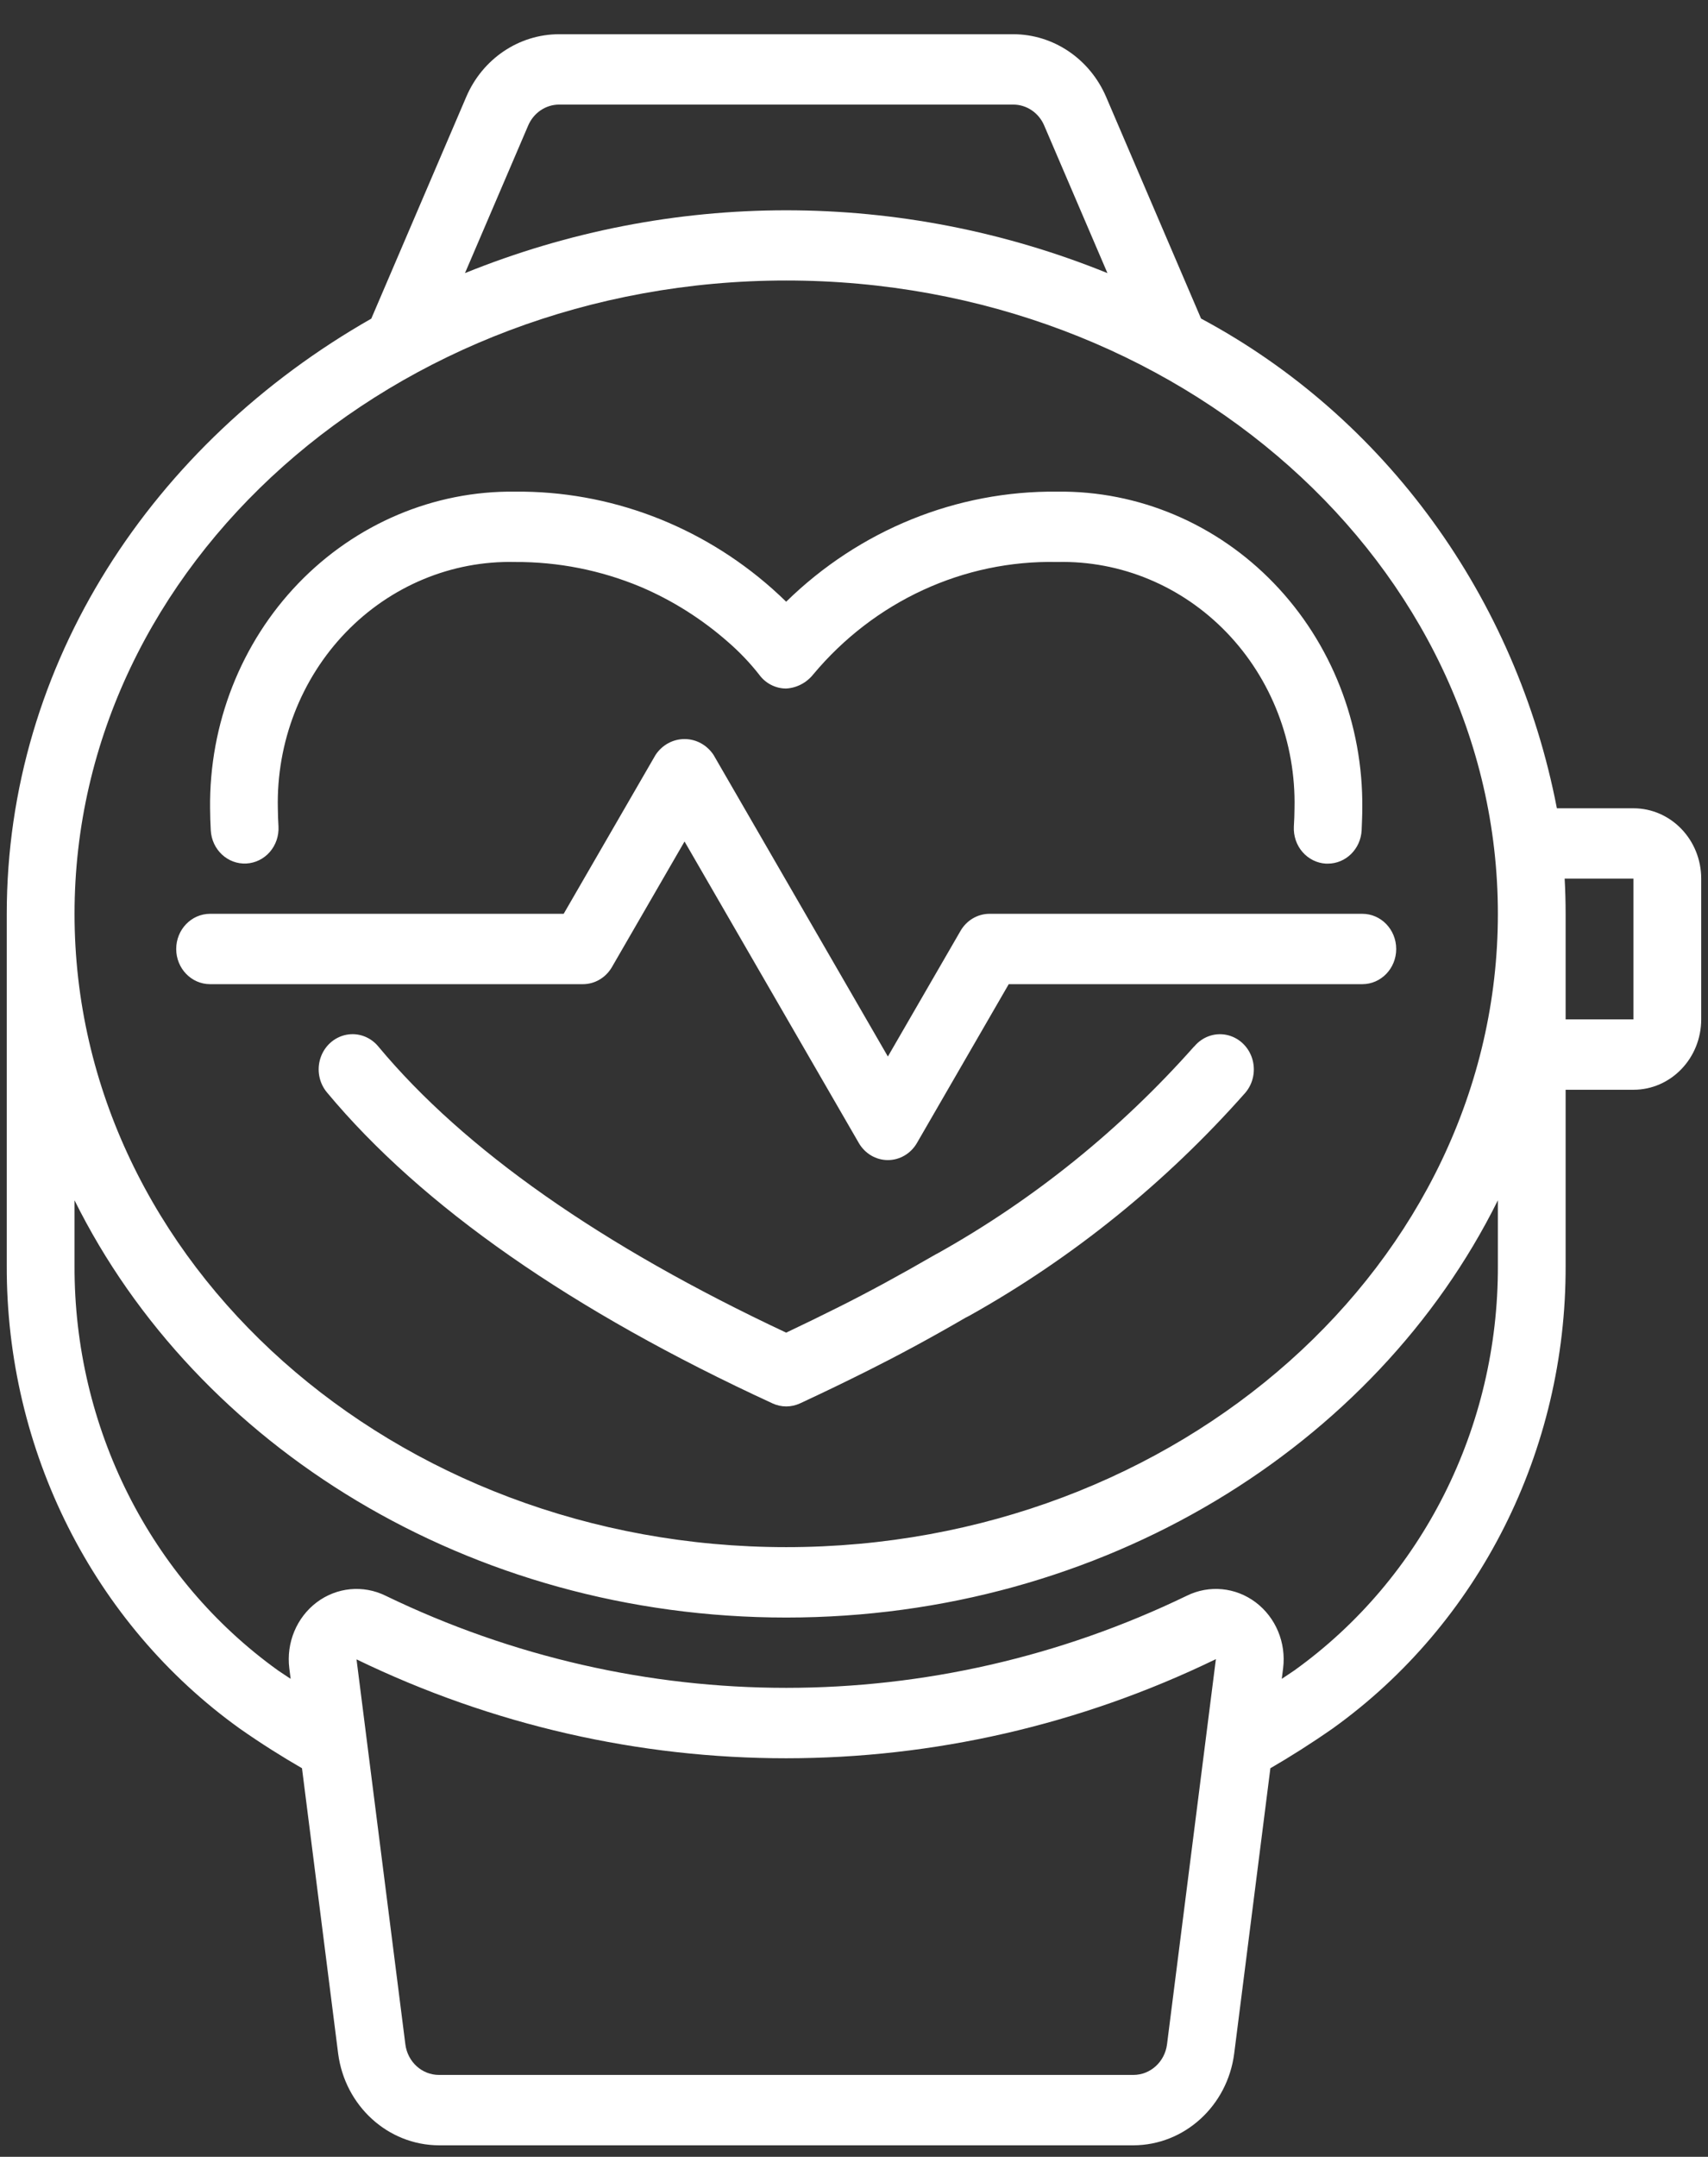 <?xml version="1.0" encoding="UTF-8"?> <svg xmlns="http://www.w3.org/2000/svg" width="42" height="53" viewBox="0 0 42 53" fill="none"><rect x="0" y="0" width="42" height="53" fill="#333333" stroke="none"/> <path d="M5.899 42.479C6.43 42.851 6.931 43.164 7.426 43.451L8.315 50.462C8.483 51.75 9.541 52.713 10.794 52.717H27.871C29.124 52.713 30.183 51.75 30.349 50.462L31.239 43.451C31.734 43.164 32.239 42.845 32.771 42.474C36.371 39.895 38.514 35.641 38.499 31.102V26.779H40.166C41.087 26.779 41.833 26.005 41.833 25.049V21.591C41.833 20.636 41.087 19.862 40.166 19.862H38.284C37.283 14.679 34.062 10.25 29.534 7.828L27.2 2.382C26.798 1.446 25.904 0.842 24.916 0.841H13.749C12.761 0.841 11.864 1.445 11.464 2.383L9.13 7.83C3.749 10.894 0.166 16.303 0.166 22.456V31.102C0.153 35.643 2.297 39.899 5.899 42.479ZM28.697 50.236C28.642 50.666 28.289 50.987 27.871 50.987H10.794C10.376 50.988 10.023 50.666 9.968 50.236L8.767 40.776C15.465 44.018 23.203 44.016 29.899 40.77L28.697 50.236ZM40.166 21.591V25.049H38.499V22.456C38.499 22.166 38.491 21.877 38.475 21.591H40.166ZM12.986 3.089C13.119 2.774 13.418 2.57 13.749 2.57H24.916C25.247 2.57 25.547 2.774 25.679 3.089L27.232 6.711C22.153 4.653 16.514 4.653 11.434 6.711L12.986 3.089ZM19.333 6.893C28.983 6.893 36.833 13.875 36.833 22.456C36.833 31.037 28.983 38.018 19.333 38.018C9.683 38.018 1.833 31.037 1.833 22.456C1.833 13.875 9.683 6.893 19.333 6.893ZM1.833 29.495C4.827 35.53 11.542 39.748 19.333 39.748C27.124 39.748 33.839 35.53 36.833 29.495L36.833 31.102C36.847 35.068 34.977 38.788 31.833 41.044C31.724 41.12 31.624 41.183 31.519 41.254L31.552 40.994C31.63 40.367 31.371 39.746 30.877 39.374C30.384 39.003 29.734 38.941 29.184 39.212C22.938 42.23 15.727 42.23 9.482 39.212C8.931 38.941 8.282 39.003 7.788 39.374C7.295 39.746 7.036 40.367 7.114 40.994L7.147 41.254C7.043 41.184 6.943 41.122 6.837 41.048C3.691 38.791 1.819 35.07 1.833 31.102L1.833 29.495Z" fill="white"></path> <path d="M6.059 21.219C6.28 21.207 6.487 21.105 6.635 20.935C6.783 20.764 6.86 20.54 6.848 20.311C6.84 20.156 6.832 20.007 6.832 19.862C6.796 18.246 7.4 16.685 8.501 15.542C9.603 14.399 11.108 13.773 12.665 13.81C13.722 13.804 14.769 14.011 15.749 14.419C16.533 14.752 17.261 15.211 17.907 15.78C18.183 16.019 18.436 16.284 18.664 16.573C18.821 16.791 19.068 16.919 19.331 16.919C19.59 16.905 19.831 16.78 19.997 16.573C21.502 14.772 23.702 13.759 25.999 13.81C27.557 13.773 29.061 14.399 30.163 15.542C31.265 16.685 31.868 18.246 31.832 19.862C31.832 20.01 31.825 20.159 31.816 20.313C31.805 20.542 31.881 20.767 32.029 20.937C32.178 21.108 32.385 21.21 32.605 21.222H32.65C33.093 21.223 33.459 20.863 33.483 20.403C33.49 20.215 33.499 20.035 33.499 19.862C33.521 17.791 32.739 15.798 31.327 14.334C29.916 12.87 27.995 12.057 25.999 12.081C23.523 12.055 21.134 13.024 19.332 14.786C19.23 14.687 19.116 14.579 18.991 14.468C17.229 12.907 14.982 12.06 12.665 12.081C10.67 12.057 8.749 12.87 7.337 14.334C5.926 15.798 5.143 17.791 5.166 19.862C5.166 20.04 5.174 20.218 5.183 20.404C5.209 20.88 5.6 21.244 6.059 21.219Z" fill="white"></path> <path d="M29.361 25.718C27.549 27.76 25.422 29.475 23.068 30.793C23.046 30.804 23.025 30.815 23.003 30.827C22.105 31.346 21.35 31.755 20.63 32.115C20.209 32.326 19.778 32.536 19.332 32.747C14.79 30.617 11.415 28.251 9.305 25.718C9.111 25.481 8.809 25.37 8.515 25.428C8.22 25.486 7.978 25.703 7.881 25.997C7.784 26.291 7.846 26.617 8.045 26.85C10.371 29.642 14.055 32.21 18.995 34.485C19.21 34.585 19.457 34.585 19.673 34.485C20.256 34.215 20.813 33.945 21.354 33.674C22.087 33.307 22.854 32.896 23.748 32.377C23.775 32.364 23.802 32.35 23.831 32.335C26.375 30.913 28.671 29.059 30.624 26.851C30.822 26.618 30.884 26.292 30.787 25.998C30.69 25.704 30.448 25.487 30.154 25.429C29.859 25.371 29.558 25.482 29.364 25.719L29.361 25.718Z" fill="white"></path> <path d="M15.047 23.765L16.833 20.678L21.119 28.088C21.27 28.348 21.541 28.507 21.833 28.507C22.125 28.507 22.396 28.348 22.547 28.088L24.805 24.184H33.5C33.96 24.184 34.333 23.797 34.333 23.32C34.333 22.842 33.96 22.455 33.5 22.455H24.333C24.041 22.455 23.77 22.614 23.619 22.875L21.833 25.962L17.547 18.552C17.386 18.307 17.119 18.161 16.833 18.161C16.547 18.161 16.28 18.307 16.119 18.552L13.861 22.455H5.166C4.706 22.455 4.333 22.842 4.333 23.32C4.333 23.797 4.706 24.184 5.166 24.184H14.333C14.626 24.184 14.896 24.025 15.047 23.765Z" fill="white"></path> </svg> 